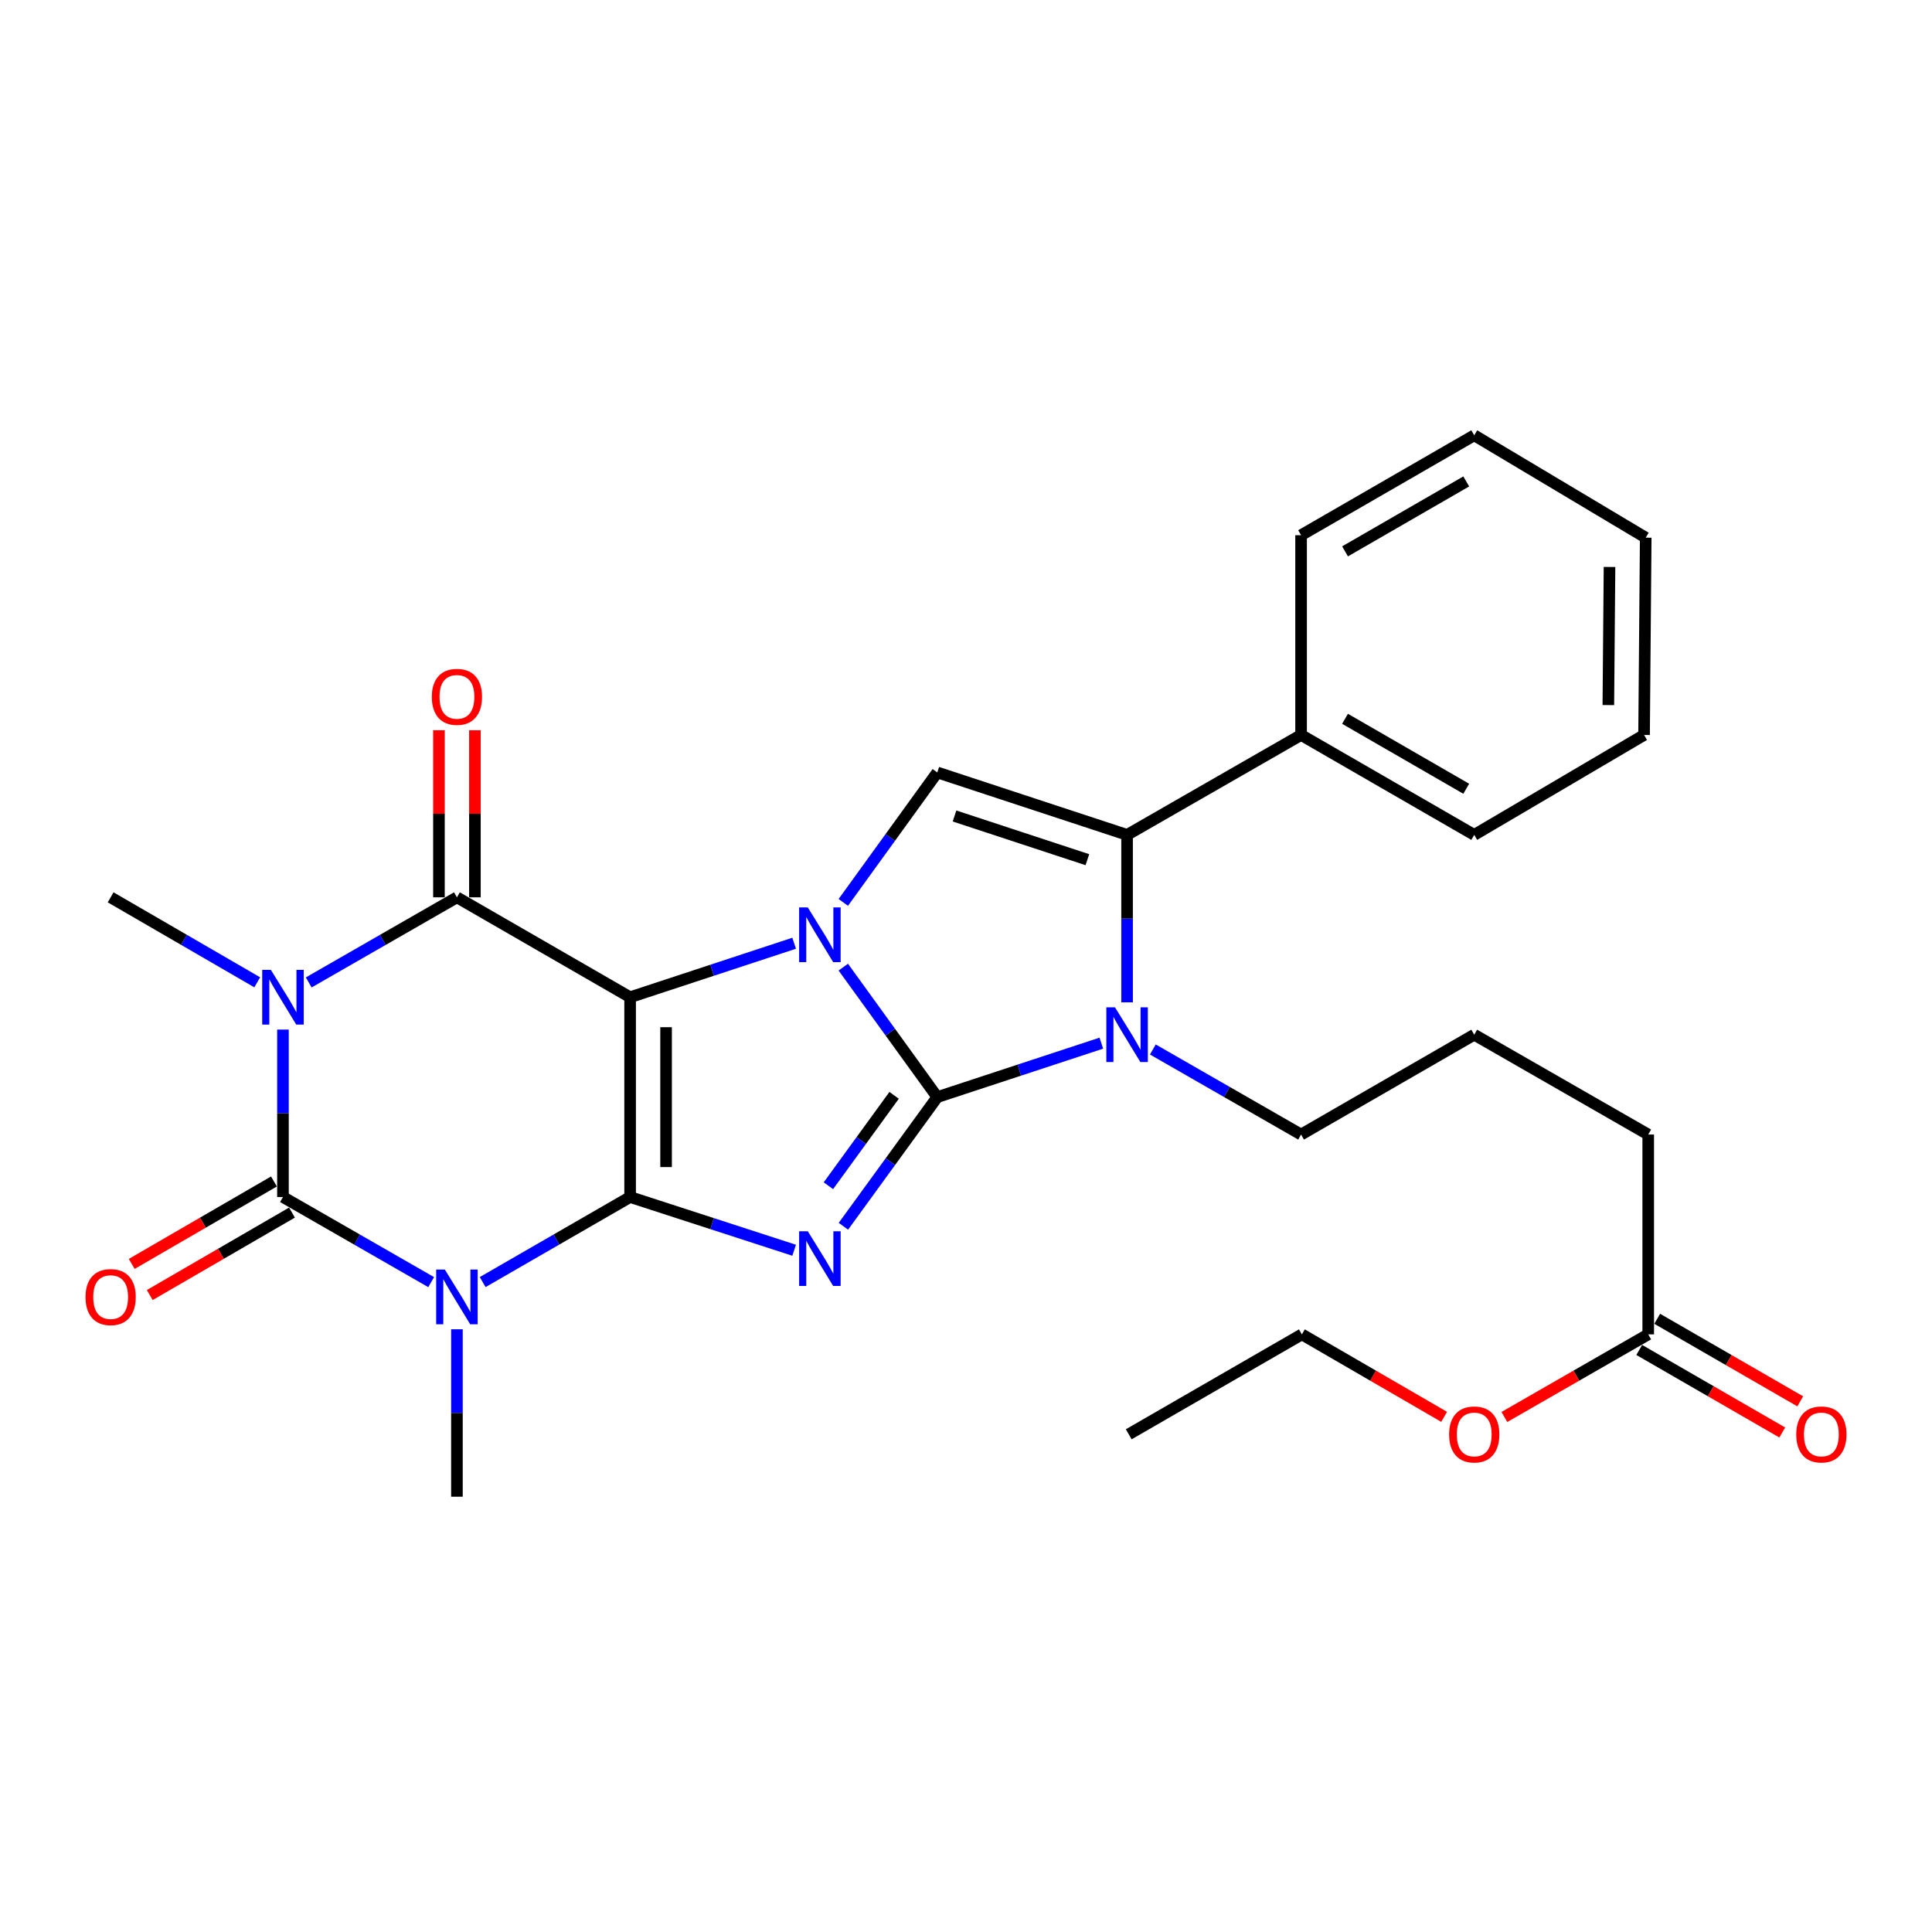 <?xml version='1.0' encoding='iso-8859-1'?>
<svg version='1.1' baseProfile='full'
              xmlns='http://www.w3.org/2000/svg'
                      xmlns:rdkit='http://www.rdkit.org/xml'
                      xmlns:xlink='http://www.w3.org/1999/xlink'
                  xml:space='preserve'
width='1000px' height='1000px' viewBox='0 0 1000 1000'>
<!-- END OF HEADER -->
<rect style='opacity:1.0;fill:#FFFFFF;stroke:none' width='1000' height='1000' x='0' y='0'> </rect>
<path class='bond-0' d='M 326.147,516.164 L 326.147,619.58' style='fill:none;fill-rule:evenodd;stroke:#000000;stroke-width:6px;stroke-linecap:butt;stroke-linejoin:miter;stroke-opacity:1' />
<path class='bond-0' d='M 344.762,531.676 L 344.762,604.068' style='fill:none;fill-rule:evenodd;stroke:#000000;stroke-width:6px;stroke-linecap:butt;stroke-linejoin:miter;stroke-opacity:1' />
<path class='bond-2' d='M 326.147,516.164 L 368.597,502.193' style='fill:none;fill-rule:evenodd;stroke:#000000;stroke-width:6px;stroke-linecap:butt;stroke-linejoin:miter;stroke-opacity:1' />
<path class='bond-2' d='M 368.597,502.193 L 411.047,488.222' style='fill:none;fill-rule:evenodd;stroke:#0000FF;stroke-width:6px;stroke-linecap:butt;stroke-linejoin:miter;stroke-opacity:1' />
<path class='bond-7' d='M 326.147,516.164 L 236.506,464.456' style='fill:none;fill-rule:evenodd;stroke:#000000;stroke-width:6px;stroke-linecap:butt;stroke-linejoin:miter;stroke-opacity:1' />
<path class='bond-3' d='M 326.147,619.58 L 368.599,633.355' style='fill:none;fill-rule:evenodd;stroke:#000000;stroke-width:6px;stroke-linecap:butt;stroke-linejoin:miter;stroke-opacity:1' />
<path class='bond-3' d='M 368.599,633.355 L 411.05,647.13' style='fill:none;fill-rule:evenodd;stroke:#0000FF;stroke-width:6px;stroke-linecap:butt;stroke-linejoin:miter;stroke-opacity:1' />
<path class='bond-4' d='M 326.147,619.58 L 287.99,641.59' style='fill:none;fill-rule:evenodd;stroke:#000000;stroke-width:6px;stroke-linecap:butt;stroke-linejoin:miter;stroke-opacity:1' />
<path class='bond-4' d='M 287.99,641.59 L 249.833,663.601' style='fill:none;fill-rule:evenodd;stroke:#0000FF;stroke-width:6px;stroke-linecap:butt;stroke-linejoin:miter;stroke-opacity:1' />
<path class='bond-1' d='M 485.139,567.862 L 460.813,534.225' style='fill:none;fill-rule:evenodd;stroke:#000000;stroke-width:6px;stroke-linecap:butt;stroke-linejoin:miter;stroke-opacity:1' />
<path class='bond-1' d='M 460.813,534.225 L 436.487,500.588' style='fill:none;fill-rule:evenodd;stroke:#0000FF;stroke-width:6px;stroke-linecap:butt;stroke-linejoin:miter;stroke-opacity:1' />
<path class='bond-8' d='M 485.139,567.862 L 527.594,553.899' style='fill:none;fill-rule:evenodd;stroke:#000000;stroke-width:6px;stroke-linecap:butt;stroke-linejoin:miter;stroke-opacity:1' />
<path class='bond-8' d='M 527.594,553.899 L 570.049,539.937' style='fill:none;fill-rule:evenodd;stroke:#0000FF;stroke-width:6px;stroke-linecap:butt;stroke-linejoin:miter;stroke-opacity:1' />
<path class='bond-29' d='M 485.139,567.862 L 460.841,601.286' style='fill:none;fill-rule:evenodd;stroke:#000000;stroke-width:6px;stroke-linecap:butt;stroke-linejoin:miter;stroke-opacity:1' />
<path class='bond-29' d='M 460.841,601.286 L 436.544,634.709' style='fill:none;fill-rule:evenodd;stroke:#0000FF;stroke-width:6px;stroke-linecap:butt;stroke-linejoin:miter;stroke-opacity:1' />
<path class='bond-29' d='M 462.793,566.943 L 445.785,590.34' style='fill:none;fill-rule:evenodd;stroke:#000000;stroke-width:6px;stroke-linecap:butt;stroke-linejoin:miter;stroke-opacity:1' />
<path class='bond-29' d='M 445.785,590.34 L 428.776,613.737' style='fill:none;fill-rule:evenodd;stroke:#0000FF;stroke-width:6px;stroke-linecap:butt;stroke-linejoin:miter;stroke-opacity:1' />
<path class='bond-10' d='M 436.488,467.084 L 460.814,433.452' style='fill:none;fill-rule:evenodd;stroke:#0000FF;stroke-width:6px;stroke-linecap:butt;stroke-linejoin:miter;stroke-opacity:1' />
<path class='bond-10' d='M 460.814,433.452 L 485.139,399.821' style='fill:none;fill-rule:evenodd;stroke:#000000;stroke-width:6px;stroke-linecap:butt;stroke-linejoin:miter;stroke-opacity:1' />
<path class='bond-16' d='M 236.506,688.033 L 236.506,731.364' style='fill:none;fill-rule:evenodd;stroke:#0000FF;stroke-width:6px;stroke-linecap:butt;stroke-linejoin:miter;stroke-opacity:1' />
<path class='bond-16' d='M 236.506,731.364 L 236.506,774.694' style='fill:none;fill-rule:evenodd;stroke:#000000;stroke-width:6px;stroke-linecap:butt;stroke-linejoin:miter;stroke-opacity:1' />
<path class='bond-30' d='M 223.17,663.63 L 184.816,641.605' style='fill:none;fill-rule:evenodd;stroke:#0000FF;stroke-width:6px;stroke-linecap:butt;stroke-linejoin:miter;stroke-opacity:1' />
<path class='bond-30' d='M 184.816,641.605 L 146.461,619.58' style='fill:none;fill-rule:evenodd;stroke:#000000;stroke-width:6px;stroke-linecap:butt;stroke-linejoin:miter;stroke-opacity:1' />
<path class='bond-5' d='M 159.797,508.506 L 198.152,486.481' style='fill:none;fill-rule:evenodd;stroke:#0000FF;stroke-width:6px;stroke-linecap:butt;stroke-linejoin:miter;stroke-opacity:1' />
<path class='bond-5' d='M 198.152,486.481 L 236.506,464.456' style='fill:none;fill-rule:evenodd;stroke:#000000;stroke-width:6px;stroke-linecap:butt;stroke-linejoin:miter;stroke-opacity:1' />
<path class='bond-6' d='M 146.461,532.909 L 146.461,576.245' style='fill:none;fill-rule:evenodd;stroke:#0000FF;stroke-width:6px;stroke-linecap:butt;stroke-linejoin:miter;stroke-opacity:1' />
<path class='bond-6' d='M 146.461,576.245 L 146.461,619.58' style='fill:none;fill-rule:evenodd;stroke:#000000;stroke-width:6px;stroke-linecap:butt;stroke-linejoin:miter;stroke-opacity:1' />
<path class='bond-17' d='M 133.144,508.444 L 95.204,486.45' style='fill:none;fill-rule:evenodd;stroke:#0000FF;stroke-width:6px;stroke-linecap:butt;stroke-linejoin:miter;stroke-opacity:1' />
<path class='bond-17' d='M 95.204,486.45 L 57.265,464.456' style='fill:none;fill-rule:evenodd;stroke:#000000;stroke-width:6px;stroke-linecap:butt;stroke-linejoin:miter;stroke-opacity:1' />
<path class='bond-11' d='M 141.793,611.528 L 104.984,632.867' style='fill:none;fill-rule:evenodd;stroke:#000000;stroke-width:6px;stroke-linecap:butt;stroke-linejoin:miter;stroke-opacity:1' />
<path class='bond-11' d='M 104.984,632.867 L 68.174,654.206' style='fill:none;fill-rule:evenodd;stroke:#FF0000;stroke-width:6px;stroke-linecap:butt;stroke-linejoin:miter;stroke-opacity:1' />
<path class='bond-11' d='M 151.129,627.632 L 114.32,648.971' style='fill:none;fill-rule:evenodd;stroke:#000000;stroke-width:6px;stroke-linecap:butt;stroke-linejoin:miter;stroke-opacity:1' />
<path class='bond-11' d='M 114.32,648.971 L 77.51,670.31' style='fill:none;fill-rule:evenodd;stroke:#FF0000;stroke-width:6px;stroke-linecap:butt;stroke-linejoin:miter;stroke-opacity:1' />
<path class='bond-12' d='M 245.813,464.456 L 245.813,421.209' style='fill:none;fill-rule:evenodd;stroke:#000000;stroke-width:6px;stroke-linecap:butt;stroke-linejoin:miter;stroke-opacity:1' />
<path class='bond-12' d='M 245.813,421.209 L 245.813,377.962' style='fill:none;fill-rule:evenodd;stroke:#FF0000;stroke-width:6px;stroke-linecap:butt;stroke-linejoin:miter;stroke-opacity:1' />
<path class='bond-12' d='M 227.198,464.456 L 227.198,421.209' style='fill:none;fill-rule:evenodd;stroke:#000000;stroke-width:6px;stroke-linecap:butt;stroke-linejoin:miter;stroke-opacity:1' />
<path class='bond-12' d='M 227.198,421.209 L 227.198,377.962' style='fill:none;fill-rule:evenodd;stroke:#FF0000;stroke-width:6px;stroke-linecap:butt;stroke-linejoin:miter;stroke-opacity:1' />
<path class='bond-18' d='M 596.71,543.208 L 635.075,565.225' style='fill:none;fill-rule:evenodd;stroke:#0000FF;stroke-width:6px;stroke-linecap:butt;stroke-linejoin:miter;stroke-opacity:1' />
<path class='bond-18' d='M 635.075,565.225 L 673.439,587.242' style='fill:none;fill-rule:evenodd;stroke:#000000;stroke-width:6px;stroke-linecap:butt;stroke-linejoin:miter;stroke-opacity:1' />
<path class='bond-31' d='M 583.374,518.809 L 583.374,475.474' style='fill:none;fill-rule:evenodd;stroke:#0000FF;stroke-width:6px;stroke-linecap:butt;stroke-linejoin:miter;stroke-opacity:1' />
<path class='bond-31' d='M 583.374,475.474 L 583.374,432.138' style='fill:none;fill-rule:evenodd;stroke:#000000;stroke-width:6px;stroke-linecap:butt;stroke-linejoin:miter;stroke-opacity:1' />
<path class='bond-9' d='M 583.374,432.138 L 485.139,399.821' style='fill:none;fill-rule:evenodd;stroke:#000000;stroke-width:6px;stroke-linecap:butt;stroke-linejoin:miter;stroke-opacity:1' />
<path class='bond-9' d='M 562.822,444.973 L 494.057,422.351' style='fill:none;fill-rule:evenodd;stroke:#000000;stroke-width:6px;stroke-linecap:butt;stroke-linejoin:miter;stroke-opacity:1' />
<path class='bond-13' d='M 583.374,432.138 L 673.439,380.42' style='fill:none;fill-rule:evenodd;stroke:#000000;stroke-width:6px;stroke-linecap:butt;stroke-linejoin:miter;stroke-opacity:1' />
<path class='bond-22' d='M 673.439,380.42 L 763.06,432.138' style='fill:none;fill-rule:evenodd;stroke:#000000;stroke-width:6px;stroke-linecap:butt;stroke-linejoin:miter;stroke-opacity:1' />
<path class='bond-22' d='M 696.187,372.055 L 758.921,408.258' style='fill:none;fill-rule:evenodd;stroke:#000000;stroke-width:6px;stroke-linecap:butt;stroke-linejoin:miter;stroke-opacity:1' />
<path class='bond-23' d='M 673.439,380.42 L 673.439,277.024' style='fill:none;fill-rule:evenodd;stroke:#000000;stroke-width:6px;stroke-linecap:butt;stroke-linejoin:miter;stroke-opacity:1' />
<path class='bond-14' d='M 853.115,690.668 L 853.115,587.242' style='fill:none;fill-rule:evenodd;stroke:#000000;stroke-width:6px;stroke-linecap:butt;stroke-linejoin:miter;stroke-opacity:1' />
<path class='bond-15' d='M 848.462,698.73 L 885.479,720.092' style='fill:none;fill-rule:evenodd;stroke:#000000;stroke-width:6px;stroke-linecap:butt;stroke-linejoin:miter;stroke-opacity:1' />
<path class='bond-15' d='M 885.479,720.092 L 922.496,741.453' style='fill:none;fill-rule:evenodd;stroke:#FF0000;stroke-width:6px;stroke-linecap:butt;stroke-linejoin:miter;stroke-opacity:1' />
<path class='bond-15' d='M 857.767,682.607 L 894.784,703.969' style='fill:none;fill-rule:evenodd;stroke:#000000;stroke-width:6px;stroke-linecap:butt;stroke-linejoin:miter;stroke-opacity:1' />
<path class='bond-15' d='M 894.784,703.969 L 931.8,725.331' style='fill:none;fill-rule:evenodd;stroke:#FF0000;stroke-width:6px;stroke-linecap:butt;stroke-linejoin:miter;stroke-opacity:1' />
<path class='bond-19' d='M 853.115,690.668 L 815.885,712.049' style='fill:none;fill-rule:evenodd;stroke:#000000;stroke-width:6px;stroke-linecap:butt;stroke-linejoin:miter;stroke-opacity:1' />
<path class='bond-19' d='M 815.885,712.049 L 778.656,733.43' style='fill:none;fill-rule:evenodd;stroke:#FF0000;stroke-width:6px;stroke-linecap:butt;stroke-linejoin:miter;stroke-opacity:1' />
<path class='bond-20' d='M 673.439,587.242 L 763.06,535.554' style='fill:none;fill-rule:evenodd;stroke:#000000;stroke-width:6px;stroke-linecap:butt;stroke-linejoin:miter;stroke-opacity:1' />
<path class='bond-24' d='M 747.482,733.355 L 710.667,712.012' style='fill:none;fill-rule:evenodd;stroke:#FF0000;stroke-width:6px;stroke-linecap:butt;stroke-linejoin:miter;stroke-opacity:1' />
<path class='bond-24' d='M 710.667,712.012 L 673.853,690.668' style='fill:none;fill-rule:evenodd;stroke:#000000;stroke-width:6px;stroke-linecap:butt;stroke-linejoin:miter;stroke-opacity:1' />
<path class='bond-21' d='M 763.06,535.554 L 853.115,587.242' style='fill:none;fill-rule:evenodd;stroke:#000000;stroke-width:6px;stroke-linecap:butt;stroke-linejoin:miter;stroke-opacity:1' />
<path class='bond-26' d='M 763.06,432.138 L 850.964,380.42' style='fill:none;fill-rule:evenodd;stroke:#000000;stroke-width:6px;stroke-linecap:butt;stroke-linejoin:miter;stroke-opacity:1' />
<path class='bond-27' d='M 673.439,277.024 L 763.06,225.306' style='fill:none;fill-rule:evenodd;stroke:#000000;stroke-width:6px;stroke-linecap:butt;stroke-linejoin:miter;stroke-opacity:1' />
<path class='bond-27' d='M 696.187,285.389 L 758.921,249.187' style='fill:none;fill-rule:evenodd;stroke:#000000;stroke-width:6px;stroke-linecap:butt;stroke-linejoin:miter;stroke-opacity:1' />
<path class='bond-25' d='M 673.853,690.668 L 584.232,742.387' style='fill:none;fill-rule:evenodd;stroke:#000000;stroke-width:6px;stroke-linecap:butt;stroke-linejoin:miter;stroke-opacity:1' />
<path class='bond-32' d='M 850.964,380.42 L 851.822,278.296' style='fill:none;fill-rule:evenodd;stroke:#000000;stroke-width:6px;stroke-linecap:butt;stroke-linejoin:miter;stroke-opacity:1' />
<path class='bond-32' d='M 832.478,364.945 L 833.079,293.458' style='fill:none;fill-rule:evenodd;stroke:#000000;stroke-width:6px;stroke-linecap:butt;stroke-linejoin:miter;stroke-opacity:1' />
<path class='bond-28' d='M 763.06,225.306 L 851.822,278.296' style='fill:none;fill-rule:evenodd;stroke:#000000;stroke-width:6px;stroke-linecap:butt;stroke-linejoin:miter;stroke-opacity:1' />
<path  class='atom-3' d='M 418.112 469.676
L 427.392 484.676
Q 428.312 486.156, 429.792 488.836
Q 431.272 491.516, 431.352 491.676
L 431.352 469.676
L 435.112 469.676
L 435.112 497.996
L 431.232 497.996
L 421.272 481.596
Q 420.112 479.676, 418.872 477.476
Q 417.672 475.276, 417.312 474.596
L 417.312 497.996
L 413.632 497.996
L 413.632 469.676
L 418.112 469.676
' fill='#0000FF'/>
<path  class='atom-4' d='M 418.112 637.293
L 427.392 652.293
Q 428.312 653.773, 429.792 656.453
Q 431.272 659.133, 431.352 659.293
L 431.352 637.293
L 435.112 637.293
L 435.112 665.613
L 431.232 665.613
L 421.272 649.213
Q 420.112 647.293, 418.872 645.093
Q 417.672 642.893, 417.312 642.213
L 417.312 665.613
L 413.632 665.613
L 413.632 637.293
L 418.112 637.293
' fill='#0000FF'/>
<path  class='atom-5' d='M 230.246 657.128
L 239.526 672.128
Q 240.446 673.608, 241.926 676.288
Q 243.406 678.968, 243.486 679.128
L 243.486 657.128
L 247.246 657.128
L 247.246 685.448
L 243.366 685.448
L 233.406 669.048
Q 232.246 667.128, 231.006 664.928
Q 229.806 662.728, 229.446 662.048
L 229.446 685.448
L 225.766 685.448
L 225.766 657.128
L 230.246 657.128
' fill='#0000FF'/>
<path  class='atom-6' d='M 140.201 502.004
L 149.481 517.004
Q 150.401 518.484, 151.881 521.164
Q 153.361 523.844, 153.441 524.004
L 153.441 502.004
L 157.201 502.004
L 157.201 530.324
L 153.321 530.324
L 143.361 513.924
Q 142.201 512.004, 140.961 509.804
Q 139.761 507.604, 139.401 506.924
L 139.401 530.324
L 135.721 530.324
L 135.721 502.004
L 140.201 502.004
' fill='#0000FF'/>
<path  class='atom-9' d='M 577.114 521.394
L 586.394 536.394
Q 587.314 537.874, 588.794 540.554
Q 590.274 543.234, 590.354 543.394
L 590.354 521.394
L 594.114 521.394
L 594.114 549.714
L 590.234 549.714
L 580.274 533.314
Q 579.114 531.394, 577.874 529.194
Q 576.674 526.994, 576.314 526.314
L 576.314 549.714
L 572.634 549.714
L 572.634 521.394
L 577.114 521.394
' fill='#0000FF'/>
<path  class='atom-12' d='M 44.265 671.368
Q 44.265 664.568, 47.625 660.768
Q 50.985 656.968, 57.265 656.968
Q 63.545 656.968, 66.905 660.768
Q 70.265 664.568, 70.265 671.368
Q 70.265 678.248, 66.865 682.168
Q 63.465 686.048, 57.265 686.048
Q 51.025 686.048, 47.625 682.168
Q 44.265 678.288, 44.265 671.368
M 57.265 682.848
Q 61.585 682.848, 63.905 679.968
Q 66.265 677.048, 66.265 671.368
Q 66.265 665.808, 63.905 663.008
Q 61.585 660.168, 57.265 660.168
Q 52.945 660.168, 50.585 662.968
Q 48.265 665.768, 48.265 671.368
Q 48.265 677.088, 50.585 679.968
Q 52.945 682.848, 57.265 682.848
' fill='#FF0000'/>
<path  class='atom-13' d='M 223.506 360.685
Q 223.506 353.885, 226.866 350.085
Q 230.226 346.285, 236.506 346.285
Q 242.786 346.285, 246.146 350.085
Q 249.506 353.885, 249.506 360.685
Q 249.506 367.565, 246.106 371.485
Q 242.706 375.365, 236.506 375.365
Q 230.266 375.365, 226.866 371.485
Q 223.506 367.605, 223.506 360.685
M 236.506 372.165
Q 240.826 372.165, 243.146 369.285
Q 245.506 366.365, 245.506 360.685
Q 245.506 355.125, 243.146 352.325
Q 240.826 349.485, 236.506 349.485
Q 232.186 349.485, 229.826 352.285
Q 227.506 355.085, 227.506 360.685
Q 227.506 366.405, 229.826 369.285
Q 232.186 372.165, 236.506 372.165
' fill='#FF0000'/>
<path  class='atom-16' d='M 929.735 742.467
Q 929.735 735.667, 933.095 731.867
Q 936.455 728.067, 942.735 728.067
Q 949.015 728.067, 952.375 731.867
Q 955.735 735.667, 955.735 742.467
Q 955.735 749.347, 952.335 753.267
Q 948.935 757.147, 942.735 757.147
Q 936.495 757.147, 933.095 753.267
Q 929.735 749.387, 929.735 742.467
M 942.735 753.947
Q 947.055 753.947, 949.375 751.067
Q 951.735 748.147, 951.735 742.467
Q 951.735 736.907, 949.375 734.107
Q 947.055 731.267, 942.735 731.267
Q 938.415 731.267, 936.055 734.067
Q 933.735 736.867, 933.735 742.467
Q 933.735 748.187, 936.055 751.067
Q 938.415 753.947, 942.735 753.947
' fill='#FF0000'/>
<path  class='atom-20' d='M 750.06 742.467
Q 750.06 735.667, 753.42 731.867
Q 756.78 728.067, 763.06 728.067
Q 769.34 728.067, 772.7 731.867
Q 776.06 735.667, 776.06 742.467
Q 776.06 749.347, 772.66 753.267
Q 769.26 757.147, 763.06 757.147
Q 756.82 757.147, 753.42 753.267
Q 750.06 749.387, 750.06 742.467
M 763.06 753.947
Q 767.38 753.947, 769.7 751.067
Q 772.06 748.147, 772.06 742.467
Q 772.06 736.907, 769.7 734.107
Q 767.38 731.267, 763.06 731.267
Q 758.74 731.267, 756.38 734.067
Q 754.06 736.867, 754.06 742.467
Q 754.06 748.187, 756.38 751.067
Q 758.74 753.947, 763.06 753.947
' fill='#FF0000'/>
</svg>
